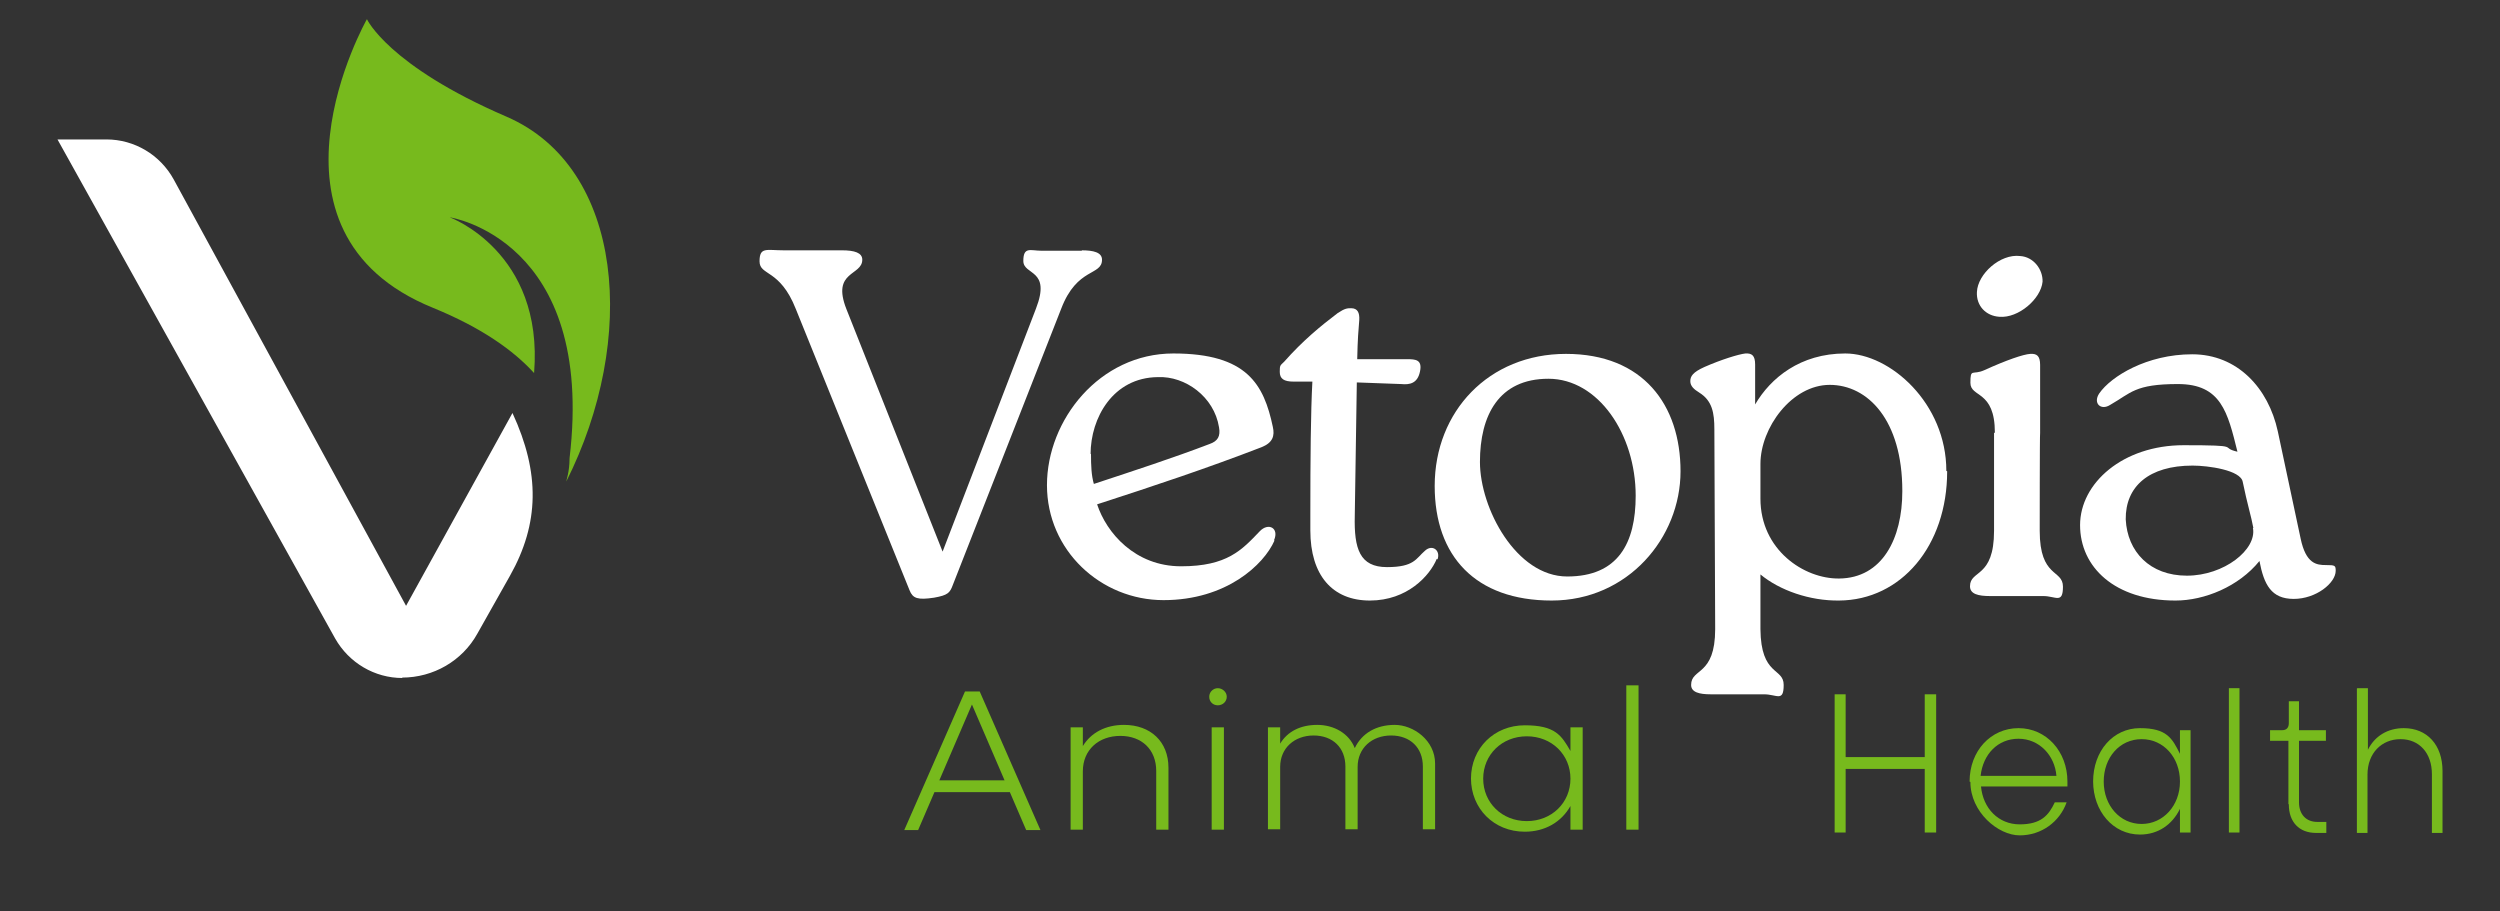 <?xml version="1.0" encoding="UTF-8"?>
<svg id="Layer_1" xmlns="http://www.w3.org/2000/svg" xmlns:xlink="http://www.w3.org/1999/xlink" version="1.1" viewBox="0 0 613.2 223.5">
  <rect x="0" y="0" width="613.2" height="223.5" fill="#333333" stroke="none"/>
  <!-- Generator: Adobe Illustrator 29.3.1, SVG Export Plug-In . SVG Version: 2.1.0 Build 151)  -->
  <defs>
    <style>
      .st0 {
        fill: #fff;
      }

      .st1 {
        fill: #77ba1d;
      }

      .st2 {
        fill: #77ba1d;
      }
    </style>
  </defs>
  <g>
    <path class="st0" d="M265.3,61.4c2.9,0,5,.5,5,2.3,0,4-6.1,1.8-10,12l-26.6,67.8c-.7,1.9-1.2,2.5-4.6,3.1-4,.6-5.2.2-6-1.8l-27.9-69c-3.9-9.9-8.9-8.1-8.9-11.7s1.7-2.7,5.9-2.7h14.3c3.1,0,5,.6,5,2.3,0,4-7.6,2.7-3.9,12.1l23.6,59.5,22.9-59.6c3.8-9.8-3.1-8.1-3.1-11.7s1.8-2.5,4.4-2.5h10Z"/>
    <path class="st0" d="M312.6,132.6c-2.6,5.9-11.8,14.6-27.2,14.6s-28.6-12.2-28.6-28.2,12.9-32.3,31-32.3,22.2,7.6,24.4,18c.5,2.2,0,3.9-2.8,5-13.2,5.1-26.1,9.4-40.3,14,2.3,7,9.3,15.2,20.6,15.2s14.9-4,19.3-8.6c2.1-2.2,4.8-.8,3.5,2.2M267.6,111.3c0,3,.1,5.3.7,7.4,10-3.3,19.5-6.4,28.4-9.8,2-.7,2.7-1.9,2.3-4.1-1.2-7.5-8.3-12.6-15-12.3-11,.1-16.5,10-16.5,18.9"/>
    <path class="st0" d="M352.4,137.1c-1.7,4.1-7.2,10.2-16.4,10.2s-14.6-6.2-14.6-17.2v-3.6c0-14.2.1-25.4.5-32.9h-4.6c-2.4,0-3.4-.7-3.4-2.4s.1-1.5,1.1-2.5c4.5-5.1,9-8.8,13.1-11.9,1.8-1.2,2.4-1.2,3.3-1.2,1.6,0,2.1,1.1,2,2.9-.2,2.4-.4,4.7-.5,9.6h12.2c2.1,0,3.8.1,3.2,3-.6,3-2.6,3.3-4.6,3.1l-10.9-.4-.5,32.7c-.2,8.1,1.2,12.6,7.9,12.6s7.1-2.1,9.3-4c1.8-1.7,3.9-.1,3.1,2.1"/>
    <path class="st0" d="M351.9,119.2c0-18.3,13.3-32.4,32.2-32.4s28.1,12.5,28.1,28.8-12.9,31.7-31.6,31.7-28.7-10.9-28.7-28.1M401.2,121.6c0-15.1-9.2-28.7-21.4-28.7s-16.8,9-16.8,20.4,8.9,28.1,21.4,28.1,16.8-8.2,16.8-19.8"/>
    <path class="st0" d="M477.6,115.6c0,18.3-11.3,31.6-26.5,31.7-7.2.1-14.6-2.5-19.3-6.4v13.4c.1,11.6,5.7,9.4,5.7,13.7s-1.7,2.3-4.8,2.3h-13.1c-2.8,0-4.8-.5-4.8-2.3,0-4.2,5.9-2.1,5.9-13.7l-.2-49c0-4-.5-7-3.7-9-1.3-.8-2.2-1.6-2.2-2.8s.6-2.2,3.5-3.5c4.1-1.8,8.3-3.1,10-3.3,1.6-.1,2.4.5,2.4,2.7v9.8c3.8-6.5,11.1-12.5,22.1-12.5s24.8,12.2,24.8,28.8M466.6,120.4c0-17.4-8.5-26-17.8-26s-17,10.5-17,19.4v8.5c0,12.6,10.7,19.7,19.3,19.6,10.6-.1,15.5-9.8,15.5-21.4"/>
    <path class="st0" d="M489.3,106.1c0-10.5-6-8.5-6-12.2s.5-1.8,3.4-3.1c5.5-2.5,9.6-3.9,11.3-4,1.6-.1,2.4.5,2.4,2.7v16.7c-.1,0-.1,24-.1,24,0,11.6,5.7,9.4,5.7,13.7s-1.8,2.3-4.8,2.3h-13.1c-2.9,0-4.9-.5-4.9-2.4,0-4.1,5.9-1.9,5.9-13.6v-24ZM484.9,71.6c.2-4.4,5.7-9.4,10.6-8.8,3.3.2,5.6,3.3,5.5,6.3-.4,4.2-5.9,9-10.6,8.6-3.3-.2-5.7-2.7-5.5-6.1"/>
    <path class="st0" d="M572.9,140c0,3-4.8,6.9-10.3,6.9s-7.3-3.5-8.4-9.3c-5.1,6.3-13.5,9.7-20.6,9.7-14.9,0-23.4-8.2-23.4-18.5s10.5-19.6,25.4-19.6,8.5.5,13.2,1.6c-2.4-9.7-4-16.6-14.6-16.6s-11.5,2.2-16.6,5.1c-2.3,1.5-4.3-.4-2.7-2.8,2.9-4.2,11.7-9.6,22.8-9.6s18.7,8.3,21,18.9l5.6,26.3c1.3,6.2,3.9,6.5,6.2,6.5s2.4.1,2.4,1.5M552.7,129.5c-.5-2.8-1.5-5.9-2.6-11.3-.5-2.9-8.5-4-12.3-4-10.7,0-16.5,5.1-16.4,13.2.4,7.9,5.9,13.8,15,13.8s17.2-6.4,16.2-11.7"/>
    <g>
      <g>
        <path class="st1" d="M236.5,169.6h3.8l14.9,34h-3.5l-4-9.3h-18.5l-4,9.3h-3.4l14.9-34ZM246.4,191.4l-8-18.6-8,18.6h16Z"/>
        <path class="st1" d="M262.6,178.4h3v4.6c2-3.3,5.6-5.2,10.1-5.2,6.5,0,10.9,4.1,10.9,10.5v15.2h-3v-14.4c0-5.2-3.5-8.6-8.8-8.6s-9.2,3.4-9.2,8.7v14.3h-3v-25.1Z"/>
        <path class="st1" d="M296.6,170.9c0-1.2,1-2.1,2.1-2.1s2.2.9,2.2,2.1-1,2.1-2.2,2.1-2.1-.9-2.1-2.1M297.2,178.4h3v25.1h-3v-25.1Z"/>
        <path class="st1" d="M311,178.4h3v4c1.8-3,5-4.6,9.1-4.6s7.8,2.1,9.2,5.7c1.7-3.6,5.2-5.7,9.8-5.7s9.9,3.8,9.9,9.5v16.1h-3v-15.4c0-4.6-3.1-7.6-7.8-7.6s-8.2,3.1-8.2,7.7v15.3h-3v-15.4c0-4.6-3.1-7.6-7.8-7.6s-8.2,3.1-8.2,7.7v15.3h-3v-25.1Z"/>
        <path class="st1" d="M360.8,191c0-7.5,5.7-13.1,13.2-13.1s9,2.5,11.2,6.3v-5.8h3v25.1h-3v-5.8c-2.2,3.9-6.2,6.3-11.2,6.3-7.6,0-13.2-5.7-13.2-13.1M385.2,191c0-5.9-4.6-10.4-10.7-10.4s-10.7,4.5-10.7,10.4,4.6,10.4,10.7,10.4,10.7-4.5,10.7-10.4"/>
        <rect class="st1" x="398.9" y="168.1" width="3" height="35.4"/>
      </g>
      <g>
        <polygon class="st1" points="450 170.3 452.7 170.3 452.7 185.7 472.1 185.7 472.1 170.3 474.9 170.3 474.9 204.2 472.1 204.2 472.1 188.6 452.7 188.6 452.7 204.2 450 204.2 450 170.3"/>
        <path class="st1" d="M483.1,191.7c0-7.5,5.2-13.1,12-13.1s12,5.7,12,13.1,0,.8,0,1.2h-21.2c.5,5.4,4.3,9.3,9.5,9.3s7.1-2.2,8.6-5.4h2.9c-1.7,4.8-6.2,8.1-11.5,8.1s-12.1-5.7-12.1-13.1M485.8,190.3h18.6c-.4-5-4.2-9.1-9.3-9.1s-8.7,3.8-9.3,9.1"/>
        <path class="st1" d="M513.4,191.7c0-7.5,4.9-13.1,11.5-13.1s7.9,2.5,9.8,6.3v-5.8h2.6v25.1h-2.6v-5.8c-1.9,3.9-5.4,6.3-9.8,6.3-6.6,0-11.5-5.7-11.5-13.1M534.7,191.7c0-5.9-4-10.4-9.4-10.4s-9.3,4.5-9.3,10.4,4,10.4,9.3,10.4,9.4-4.5,9.4-10.4"/>
        <rect class="st1" x="546.7" y="168.8" width="2.6" height="35.4"/>
        <path class="st1" d="M561.3,197.2v-15.5h-4.5v-2.6h3c1,0,1.6-.6,1.6-1.7v-5.4h2.5v7.1h6.6v2.6h-6.6v15.1c0,2.9,1.7,4.8,4.5,4.8h2.2v2.7h-2.5c-4.2,0-6.7-2.7-6.7-7"/>
        <path class="st1" d="M578.2,168.8h2.6v15.1c1.7-3.4,4.9-5.3,8.8-5.3,5.7,0,9.5,4.1,9.5,10.5v15.2h-2.6v-14.4c0-5.2-3.1-8.6-7.7-8.6s-8.1,3.4-8.1,8.7v14.3h-2.6v-35.4Z"/>
      </g>
    </g>
  </g>
  <g>
    <path class="st0" d="M98.7,166.3c-6.8,0-13.1-3.7-16.5-9.7L14.1,34.2h12c6.9,0,13.2,3.8,16.5,9.8l57,104.6,26.1-47.3c6.8,14.7,6.6,27.1-.6,39.9l-8,14.2c-3.7,6.7-10.8,10.8-18.5,10.8"/>
    <path class="st2" d="M139.7,112.4c6.4-53.8-29.4-59.1-29.4-59.1,0,0,23.1,8.4,20.7,38.2-5-5.5-12.8-11.1-24.8-16C60.4,56.9,90,4.7,90,4.7c0,0,5.2,11.4,34.2,23.9,29,12.5,32.2,54.7,14.7,89.5,0-.3.8-2.4.8-5.6"/>
  </g>
</svg>